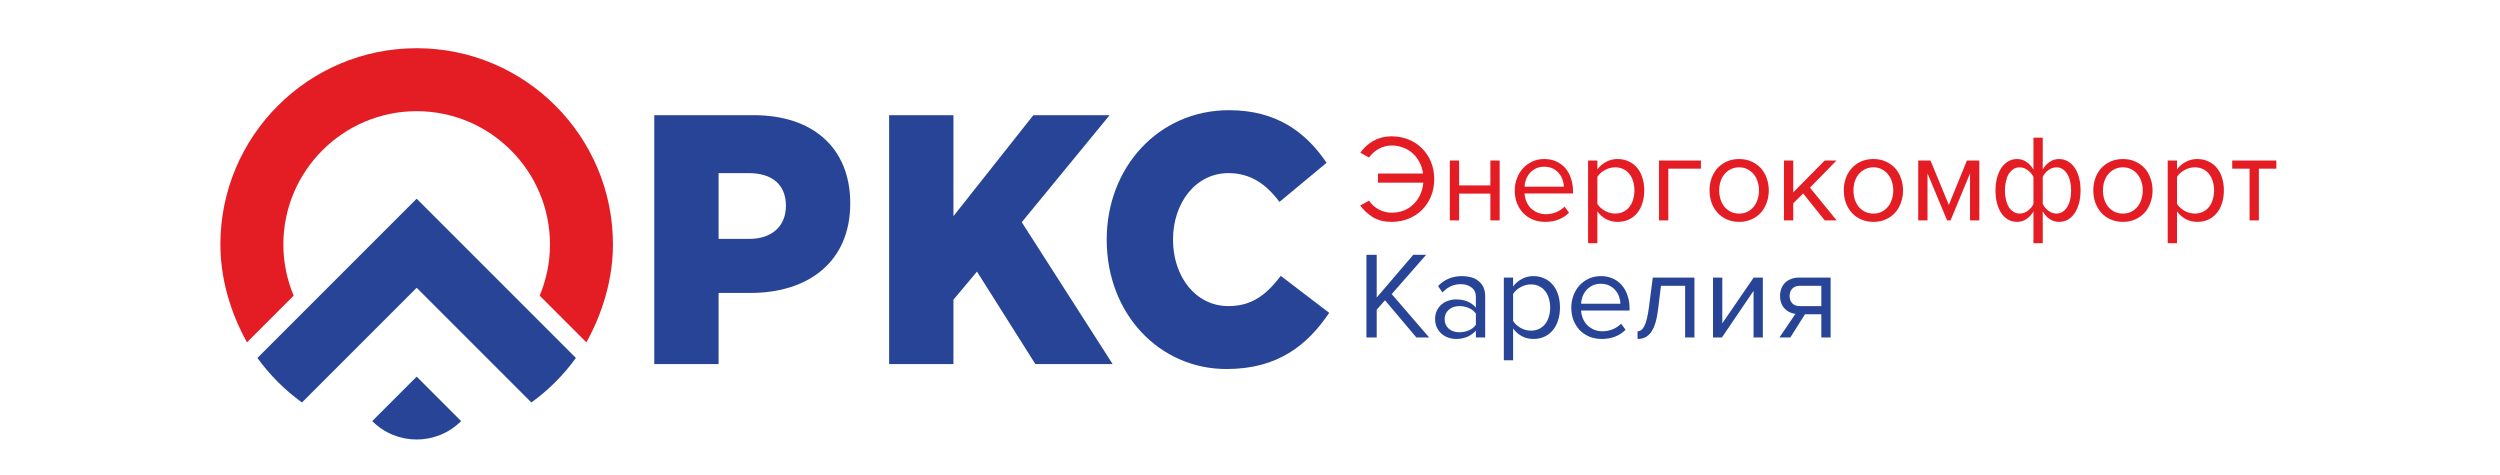 <svg width="363" height="69" viewBox="0 0 363 69" fill="none" xmlns="http://www.w3.org/2000/svg">
<path d="M41.144 35.5C41.144 24.827 49.827 16.143 60.5 16.143C71.173 16.143 79.857 24.827 79.857 35.5C79.857 38.132 79.317 40.638 78.359 42.926L85.141 49.708L85.145 49.711C86.737 46.845 89 41.686 89 35.5C89 19.76 76.24 7 60.5 7C44.76 7 32 19.76 32 35.5C32 41.687 34.264 46.845 35.856 49.712L42.641 42.926C41.683 40.638 41.144 38.132 41.144 35.5Z" fill="#E41D25"/>
<path d="M60.5 28.853L37.38 51.973C39.174 54.46 41.358 56.644 43.845 58.438L60.5 41.783L77.155 58.438C79.642 56.644 81.826 54.46 83.62 51.973L60.5 28.853Z" fill="#284496"/>
<path d="M54.045 61.143L60.5 54.688L66.955 61.143C63.39 64.708 57.61 64.708 54.045 61.143Z" fill="#284496"/>
<path d="M108.771 34.688C112.094 34.688 114.115 32.83 114.115 29.887C114.115 26.79 112.094 25.137 108.723 25.137H104.341V34.688H108.771ZM95 16.723H109.445C117.968 16.723 123.456 21.42 123.456 29.526C123.456 38.044 117.341 42.535 108.964 42.535H104.341V52.86H95V16.723Z" fill="#284496"/>
<path d="M129.099 16.723H138.44V31.385L150.043 16.723H161.118L148.359 32.261L161.552 52.86H150.333L141.858 39.437L138.44 43.516V52.86H129.099V16.723Z" fill="#284496"/>
<path d="M160.693 34.791C160.693 24.26 168.251 16 178.459 16C185.345 16 189.63 19.201 192.615 23.64L185.778 29.319C183.852 26.737 181.588 25.137 178.362 25.137C173.645 25.137 170.322 29.423 170.322 34.791C170.322 40.213 173.645 44.446 178.362 44.446C181.878 44.446 183.948 42.691 185.97 40.057L193 45.425C189.821 50.125 185.538 53.582 178.074 53.582C168.443 53.582 160.693 45.684 160.693 34.791Z" fill="#284496"/>
<path d="M202.076 32.216C201.008 32.216 200.102 31.994 199.358 31.55C198.626 31.094 198.008 30.524 197.504 29.84L198.782 29.138C199.13 29.654 199.592 30.074 200.168 30.398C200.756 30.722 201.392 30.884 202.076 30.884C202.688 30.884 203.264 30.782 203.804 30.578C204.344 30.362 204.812 30.062 205.208 29.678C205.616 29.294 205.946 28.838 206.198 28.31C206.45 27.77 206.606 27.176 206.666 26.528H200.078V25.196H206.63C206.546 24.596 206.372 24.05 206.108 23.558C205.844 23.054 205.514 22.622 205.118 22.262C204.722 21.902 204.26 21.626 203.732 21.434C203.216 21.23 202.664 21.128 202.076 21.128C201.392 21.128 200.756 21.296 200.168 21.632C199.592 21.956 199.13 22.37 198.782 22.874L197.522 22.172C197.762 21.836 198.032 21.524 198.332 21.236C198.644 20.948 198.986 20.696 199.358 20.48C199.742 20.264 200.156 20.096 200.6 19.976C201.056 19.856 201.548 19.796 202.076 19.796C202.94 19.796 203.744 19.946 204.488 20.246C205.244 20.546 205.898 20.972 206.45 21.524C207.014 22.064 207.452 22.718 207.764 23.486C208.088 24.242 208.25 25.082 208.25 26.006C208.25 26.93 208.088 27.776 207.764 28.544C207.452 29.3 207.014 29.954 206.45 30.506C205.898 31.046 205.244 31.466 204.488 31.766C203.744 32.066 202.94 32.216 202.076 32.216ZM210.514 32V23.306H211.864V26.924H216.4V23.306H217.75V32H216.4V28.112H211.864V32H210.514ZM224.37 32.216C223.722 32.216 223.128 32.108 222.588 31.892C222.048 31.664 221.58 31.352 221.184 30.956C220.8 30.548 220.494 30.068 220.266 29.516C220.05 28.952 219.942 28.328 219.942 27.644C219.942 27.02 220.05 26.432 220.266 25.88C220.482 25.316 220.776 24.83 221.148 24.422C221.532 24.014 221.982 23.69 222.498 23.45C223.026 23.21 223.602 23.09 224.226 23.09C224.886 23.09 225.474 23.21 225.99 23.45C226.506 23.69 226.944 24.02 227.304 24.44C227.664 24.86 227.934 25.358 228.114 25.934C228.306 26.498 228.402 27.104 228.402 27.752V28.094H221.364C221.388 28.502 221.478 28.892 221.634 29.264C221.79 29.624 222 29.942 222.264 30.218C222.54 30.482 222.864 30.698 223.236 30.866C223.608 31.022 224.028 31.1 224.496 31.1C225 31.1 225.486 31.004 225.954 30.812C226.422 30.62 226.83 30.35 227.178 30.002L227.826 30.884C227.394 31.316 226.89 31.646 226.314 31.874C225.738 32.102 225.09 32.216 224.37 32.216ZM227.07 27.104C227.07 26.78 227.01 26.45 226.89 26.114C226.782 25.766 226.608 25.454 226.368 25.178C226.14 24.89 225.846 24.656 225.486 24.476C225.126 24.296 224.7 24.206 224.208 24.206C223.74 24.206 223.332 24.296 222.984 24.476C222.636 24.656 222.342 24.884 222.102 25.16C221.874 25.436 221.694 25.748 221.562 26.096C221.442 26.432 221.376 26.768 221.364 27.104H227.07ZM234.872 32.216C234.272 32.216 233.72 32.084 233.216 31.82C232.712 31.556 232.286 31.178 231.938 30.686V35.312H230.588V23.306H231.938V24.602C232.25 24.158 232.664 23.798 233.18 23.522C233.696 23.234 234.26 23.09 234.872 23.09C235.448 23.09 235.97 23.198 236.438 23.414C236.918 23.618 237.326 23.918 237.662 24.314C238.01 24.698 238.274 25.172 238.454 25.736C238.646 26.3 238.742 26.936 238.742 27.644C238.742 28.352 238.646 28.988 238.454 29.552C238.274 30.116 238.01 30.596 237.662 30.992C237.326 31.388 236.918 31.694 236.438 31.91C235.97 32.114 235.448 32.216 234.872 32.216ZM234.53 31.01C234.962 31.01 235.352 30.926 235.7 30.758C236.048 30.59 236.342 30.356 236.582 30.056C236.822 29.756 237.002 29.402 237.122 28.994C237.254 28.574 237.32 28.124 237.32 27.644C237.32 27.164 237.254 26.72 237.122 26.312C237.002 25.904 236.822 25.55 236.582 25.25C236.342 24.95 236.048 24.716 235.7 24.548C235.352 24.38 234.962 24.296 234.53 24.296C233.99 24.296 233.48 24.434 233 24.71C232.532 24.974 232.178 25.298 231.938 25.682V29.606C232.178 29.99 232.532 30.32 233 30.596C233.48 30.872 233.99 31.01 234.53 31.01ZM246.973 24.494H242.239V32H240.889V23.306H246.973V24.494ZM252.527 32.216C251.867 32.216 251.267 32.096 250.727 31.856C250.199 31.616 249.749 31.292 249.377 30.884C249.005 30.464 248.717 29.978 248.513 29.426C248.321 28.874 248.225 28.28 248.225 27.644C248.225 27.02 248.321 26.432 248.513 25.88C248.717 25.316 249.005 24.83 249.377 24.422C249.749 24.014 250.199 23.69 250.727 23.45C251.267 23.21 251.867 23.09 252.527 23.09C253.187 23.09 253.781 23.21 254.309 23.45C254.849 23.69 255.305 24.014 255.677 24.422C256.049 24.83 256.331 25.316 256.523 25.88C256.727 26.432 256.829 27.02 256.829 27.644C256.829 28.28 256.727 28.874 256.523 29.426C256.331 29.978 256.049 30.464 255.677 30.884C255.305 31.292 254.849 31.616 254.309 31.856C253.781 32.096 253.187 32.216 252.527 32.216ZM252.527 31.01C252.995 31.01 253.403 30.92 253.751 30.74C254.111 30.548 254.411 30.302 254.651 30.002C254.903 29.69 255.089 29.33 255.209 28.922C255.341 28.514 255.407 28.088 255.407 27.644C255.407 27.2 255.341 26.78 255.209 26.384C255.089 25.976 254.903 25.622 254.651 25.322C254.411 25.01 254.111 24.764 253.751 24.584C253.403 24.392 252.995 24.296 252.527 24.296C252.059 24.296 251.645 24.392 251.285 24.584C250.925 24.764 250.619 25.01 250.367 25.322C250.127 25.622 249.941 25.976 249.809 26.384C249.689 26.78 249.629 27.2 249.629 27.644C249.629 28.088 249.689 28.514 249.809 28.922C249.941 29.33 250.127 29.69 250.367 30.002C250.619 30.302 250.925 30.548 251.285 30.74C251.645 30.92 252.059 31.01 252.527 31.01ZM264.952 32L261.82 28.094L260.38 29.516V32H259.03V23.306H260.38V27.932L264.952 23.306H266.662L262.81 27.248L266.68 32H264.952ZM272.021 32.216C271.361 32.216 270.761 32.096 270.221 31.856C269.693 31.616 269.243 31.292 268.871 30.884C268.499 30.464 268.211 29.978 268.007 29.426C267.815 28.874 267.719 28.28 267.719 27.644C267.719 27.02 267.815 26.432 268.007 25.88C268.211 25.316 268.499 24.83 268.871 24.422C269.243 24.014 269.693 23.69 270.221 23.45C270.761 23.21 271.361 23.09 272.021 23.09C272.681 23.09 273.275 23.21 273.803 23.45C274.343 23.69 274.799 24.014 275.171 24.422C275.543 24.83 275.825 25.316 276.017 25.88C276.221 26.432 276.323 27.02 276.323 27.644C276.323 28.28 276.221 28.874 276.017 29.426C275.825 29.978 275.543 30.464 275.171 30.884C274.799 31.292 274.343 31.616 273.803 31.856C273.275 32.096 272.681 32.216 272.021 32.216ZM272.021 31.01C272.489 31.01 272.897 30.92 273.245 30.74C273.605 30.548 273.905 30.302 274.145 30.002C274.397 29.69 274.583 29.33 274.703 28.922C274.835 28.514 274.901 28.088 274.901 27.644C274.901 27.2 274.835 26.78 274.703 26.384C274.583 25.976 274.397 25.622 274.145 25.322C273.905 25.01 273.605 24.764 273.245 24.584C272.897 24.392 272.489 24.296 272.021 24.296C271.553 24.296 271.139 24.392 270.779 24.584C270.419 24.764 270.113 25.01 269.861 25.322C269.621 25.622 269.435 25.976 269.303 26.384C269.183 26.78 269.123 27.2 269.123 27.644C269.123 28.088 269.183 28.514 269.303 28.922C269.435 29.33 269.621 29.69 269.861 30.002C270.113 30.302 270.419 30.548 270.779 30.74C271.139 30.92 271.553 31.01 272.021 31.01ZM286.048 32V25.178L283.222 32H282.718L279.874 25.178V32H278.524V23.306H280.306L282.97 29.75L285.598 23.306H287.398V32H286.048ZM292.88 23.09C293.36 23.09 293.804 23.222 294.212 23.486C294.62 23.75 294.968 24.128 295.256 24.62V19.994H296.606V24.602C296.858 24.158 297.188 23.798 297.596 23.522C298.004 23.234 298.46 23.09 298.964 23.09C299.42 23.09 299.84 23.198 300.224 23.414C300.608 23.618 300.938 23.918 301.214 24.314C301.49 24.698 301.706 25.172 301.862 25.736C302.018 26.3 302.096 26.936 302.096 27.644C302.096 28.352 302.018 28.988 301.862 29.552C301.706 30.116 301.49 30.596 301.214 30.992C300.938 31.388 300.608 31.694 300.224 31.91C299.84 32.114 299.42 32.216 298.964 32.216C298.484 32.216 298.04 32.084 297.632 31.82C297.224 31.556 296.882 31.178 296.606 30.686V35.312H295.256V30.704C295.004 31.148 294.668 31.514 294.248 31.802C293.84 32.078 293.384 32.216 292.88 32.216C292.424 32.216 292.004 32.114 291.62 31.91C291.236 31.694 290.906 31.394 290.63 31.01C290.354 30.614 290.138 30.134 289.982 29.57C289.826 29.006 289.748 28.37 289.748 27.662C289.748 26.966 289.826 26.336 289.982 25.772C290.138 25.208 290.354 24.728 290.63 24.332C290.906 23.936 291.236 23.63 291.62 23.414C292.004 23.198 292.424 23.09 292.88 23.09ZM293.258 24.296C292.922 24.296 292.622 24.38 292.358 24.548C292.094 24.716 291.866 24.95 291.674 25.25C291.494 25.55 291.356 25.91 291.26 26.33C291.164 26.738 291.116 27.182 291.116 27.662C291.116 28.142 291.164 28.586 291.26 28.994C291.356 29.402 291.494 29.756 291.674 30.056C291.866 30.356 292.094 30.59 292.358 30.758C292.622 30.926 292.922 31.01 293.258 31.01C293.678 31.01 294.068 30.878 294.428 30.614C294.8 30.338 295.076 30.008 295.256 29.624V25.7C295.076 25.316 294.8 24.986 294.428 24.71C294.068 24.434 293.678 24.296 293.258 24.296ZM298.586 31.01C298.922 31.01 299.222 30.926 299.486 30.758C299.75 30.59 299.972 30.356 300.152 30.056C300.344 29.756 300.488 29.402 300.584 28.994C300.68 28.574 300.728 28.124 300.728 27.644C300.728 27.164 300.68 26.72 300.584 26.312C300.488 25.904 300.344 25.55 300.152 25.25C299.972 24.95 299.75 24.716 299.486 24.548C299.222 24.38 298.922 24.296 298.586 24.296C298.178 24.296 297.788 24.434 297.416 24.71C297.056 24.974 296.786 25.298 296.606 25.682V29.606C296.786 29.99 297.056 30.32 297.416 30.596C297.788 30.872 298.178 31.01 298.586 31.01ZM308.25 32.216C307.59 32.216 306.99 32.096 306.45 31.856C305.922 31.616 305.472 31.292 305.1 30.884C304.728 30.464 304.44 29.978 304.236 29.426C304.044 28.874 303.948 28.28 303.948 27.644C303.948 27.02 304.044 26.432 304.236 25.88C304.44 25.316 304.728 24.83 305.1 24.422C305.472 24.014 305.922 23.69 306.45 23.45C306.99 23.21 307.59 23.09 308.25 23.09C308.91 23.09 309.504 23.21 310.032 23.45C310.572 23.69 311.028 24.014 311.4 24.422C311.772 24.83 312.054 25.316 312.246 25.88C312.45 26.432 312.552 27.02 312.552 27.644C312.552 28.28 312.45 28.874 312.246 29.426C312.054 29.978 311.772 30.464 311.4 30.884C311.028 31.292 310.572 31.616 310.032 31.856C309.504 32.096 308.91 32.216 308.25 32.216ZM308.25 31.01C308.718 31.01 309.126 30.92 309.474 30.74C309.834 30.548 310.134 30.302 310.374 30.002C310.626 29.69 310.812 29.33 310.932 28.922C311.064 28.514 311.13 28.088 311.13 27.644C311.13 27.2 311.064 26.78 310.932 26.384C310.812 25.976 310.626 25.622 310.374 25.322C310.134 25.01 309.834 24.764 309.474 24.584C309.126 24.392 308.718 24.296 308.25 24.296C307.782 24.296 307.368 24.392 307.008 24.584C306.648 24.764 306.342 25.01 306.09 25.322C305.85 25.622 305.664 25.976 305.532 26.384C305.412 26.78 305.352 27.2 305.352 27.644C305.352 28.088 305.412 28.514 305.532 28.922C305.664 29.33 305.85 29.69 306.09 30.002C306.342 30.302 306.648 30.548 307.008 30.74C307.368 30.92 307.782 31.01 308.25 31.01ZM319.036 32.216C318.436 32.216 317.884 32.084 317.38 31.82C316.876 31.556 316.45 31.178 316.102 30.686V35.312H314.752V23.306H316.102V24.602C316.414 24.158 316.828 23.798 317.344 23.522C317.86 23.234 318.424 23.09 319.036 23.09C319.612 23.09 320.134 23.198 320.602 23.414C321.082 23.618 321.49 23.918 321.826 24.314C322.174 24.698 322.438 25.172 322.618 25.736C322.81 26.3 322.906 26.936 322.906 27.644C322.906 28.352 322.81 28.988 322.618 29.552C322.438 30.116 322.174 30.596 321.826 30.992C321.49 31.388 321.082 31.694 320.602 31.91C320.134 32.114 319.612 32.216 319.036 32.216ZM318.694 31.01C319.126 31.01 319.516 30.926 319.864 30.758C320.212 30.59 320.506 30.356 320.746 30.056C320.986 29.756 321.166 29.402 321.286 28.994C321.418 28.574 321.484 28.124 321.484 27.644C321.484 27.164 321.418 26.72 321.286 26.312C321.166 25.904 320.986 25.55 320.746 25.25C320.506 24.95 320.212 24.716 319.864 24.548C319.516 24.38 319.126 24.296 318.694 24.296C318.154 24.296 317.644 24.434 317.164 24.71C316.696 24.974 316.342 25.298 316.102 25.682V29.606C316.342 29.99 316.696 30.32 317.164 30.596C317.644 30.872 318.154 31.01 318.694 31.01ZM326.637 32V24.494H324.117V23.306H330.525V24.494H327.987V32H326.637Z" fill="#E41D25"/>
<path d="M205.658 49L201.104 43.6L199.898 44.968V49H198.404V36.994H199.898V43.204L205.208 36.994H207.08L202.076 42.7L207.512 49H205.658ZM214.298 49V48.01C213.566 48.814 212.606 49.216 211.418 49.216C211.046 49.216 210.68 49.156 210.32 49.036C209.96 48.916 209.636 48.736 209.348 48.496C209.06 48.244 208.826 47.938 208.646 47.578C208.466 47.218 208.376 46.804 208.376 46.336C208.376 45.856 208.466 45.436 208.646 45.076C208.826 44.716 209.06 44.416 209.348 44.176C209.636 43.936 209.96 43.762 210.32 43.654C210.68 43.534 211.046 43.474 211.418 43.474C212.018 43.474 212.558 43.57 213.038 43.762C213.53 43.954 213.95 44.254 214.298 44.662V43.096C214.298 42.508 214.088 42.058 213.668 41.746C213.26 41.422 212.738 41.26 212.102 41.26C211.082 41.26 210.194 41.662 209.438 42.466L208.808 41.53C209.732 40.57 210.89 40.09 212.282 40.09C212.738 40.09 213.17 40.144 213.578 40.252C213.986 40.36 214.34 40.534 214.64 40.774C214.952 41.002 215.198 41.302 215.378 41.674C215.558 42.046 215.648 42.496 215.648 43.024V49H214.298ZM211.904 48.244C212.384 48.244 212.834 48.154 213.254 47.974C213.686 47.794 214.034 47.524 214.298 47.164V45.526C214.034 45.166 213.686 44.896 213.254 44.716C212.834 44.536 212.384 44.446 211.904 44.446C211.268 44.446 210.752 44.626 210.356 44.986C209.96 45.334 209.762 45.79 209.762 46.354C209.762 46.906 209.96 47.362 210.356 47.722C210.752 48.07 211.268 48.244 211.904 48.244ZM222.638 49.216C222.038 49.216 221.486 49.084 220.982 48.82C220.478 48.556 220.052 48.178 219.704 47.686V52.312H218.354V40.306H219.704V41.602C220.016 41.158 220.43 40.798 220.946 40.522C221.462 40.234 222.026 40.09 222.638 40.09C223.214 40.09 223.736 40.198 224.204 40.414C224.684 40.618 225.092 40.918 225.428 41.314C225.776 41.698 226.04 42.172 226.22 42.736C226.412 43.3 226.508 43.936 226.508 44.644C226.508 45.352 226.412 45.988 226.22 46.552C226.04 47.116 225.776 47.596 225.428 47.992C225.092 48.388 224.684 48.694 224.204 48.91C223.736 49.114 223.214 49.216 222.638 49.216ZM222.296 48.01C222.728 48.01 223.118 47.926 223.466 47.758C223.814 47.59 224.108 47.356 224.348 47.056C224.588 46.756 224.768 46.402 224.888 45.994C225.02 45.574 225.086 45.124 225.086 44.644C225.086 44.164 225.02 43.72 224.888 43.312C224.768 42.904 224.588 42.55 224.348 42.25C224.108 41.95 223.814 41.716 223.466 41.548C223.118 41.38 222.728 41.296 222.296 41.296C221.756 41.296 221.246 41.434 220.766 41.71C220.298 41.974 219.944 42.298 219.704 42.682V46.606C219.944 46.99 220.298 47.32 220.766 47.596C221.246 47.872 221.756 48.01 222.296 48.01ZM232.579 49.216C231.931 49.216 231.337 49.108 230.797 48.892C230.257 48.664 229.789 48.352 229.393 47.956C229.009 47.548 228.703 47.068 228.475 46.516C228.259 45.952 228.151 45.328 228.151 44.644C228.151 44.02 228.259 43.432 228.475 42.88C228.691 42.316 228.985 41.83 229.357 41.422C229.741 41.014 230.191 40.69 230.707 40.45C231.235 40.21 231.811 40.09 232.435 40.09C233.095 40.09 233.683 40.21 234.199 40.45C234.715 40.69 235.153 41.02 235.513 41.44C235.873 41.86 236.143 42.358 236.323 42.934C236.515 43.498 236.611 44.104 236.611 44.752V45.094H229.573C229.597 45.502 229.687 45.892 229.843 46.264C229.999 46.624 230.209 46.942 230.473 47.218C230.749 47.482 231.073 47.698 231.445 47.866C231.817 48.022 232.237 48.1 232.705 48.1C233.209 48.1 233.695 48.004 234.163 47.812C234.631 47.62 235.039 47.35 235.387 47.002L236.035 47.884C235.603 48.316 235.099 48.646 234.523 48.874C233.947 49.102 233.299 49.216 232.579 49.216ZM235.279 44.104C235.279 43.78 235.219 43.45 235.099 43.114C234.991 42.766 234.817 42.454 234.577 42.178C234.349 41.89 234.055 41.656 233.695 41.476C233.335 41.296 232.909 41.206 232.417 41.206C231.949 41.206 231.541 41.296 231.193 41.476C230.845 41.656 230.551 41.884 230.311 42.16C230.083 42.436 229.903 42.748 229.771 43.096C229.651 43.432 229.585 43.768 229.573 44.104H235.279ZM237.771 48.1C238.179 48.1 238.515 47.836 238.779 47.308C239.043 46.78 239.259 45.874 239.427 44.59L239.985 40.306H246.033V49H244.683V41.494H241.173L240.777 44.752C240.681 45.568 240.549 46.258 240.381 46.822C240.213 47.386 240.003 47.848 239.751 48.208C239.511 48.556 239.223 48.814 238.887 48.982C238.563 49.138 238.191 49.216 237.771 49.216V48.1ZM248.729 49V40.306H250.079V46.948L254.633 40.306H255.965V49H254.615V42.232L250.025 49H248.729ZM258.373 49L260.695 45.58C260.047 45.496 259.513 45.226 259.093 44.77C258.673 44.302 258.463 43.702 258.463 42.97C258.463 42.598 258.523 42.25 258.643 41.926C258.763 41.602 258.937 41.32 259.165 41.08C259.405 40.84 259.693 40.654 260.029 40.522C260.377 40.378 260.773 40.306 261.217 40.306H265.807V49H264.457V45.634H262.081L259.957 49H258.373ZM264.457 44.446V41.494H261.361C260.881 41.494 260.509 41.632 260.245 41.908C259.981 42.184 259.849 42.538 259.849 42.97C259.849 43.402 259.975 43.756 260.227 44.032C260.479 44.308 260.857 44.446 261.361 44.446H264.457Z" fill="#284496"/>
</svg>
